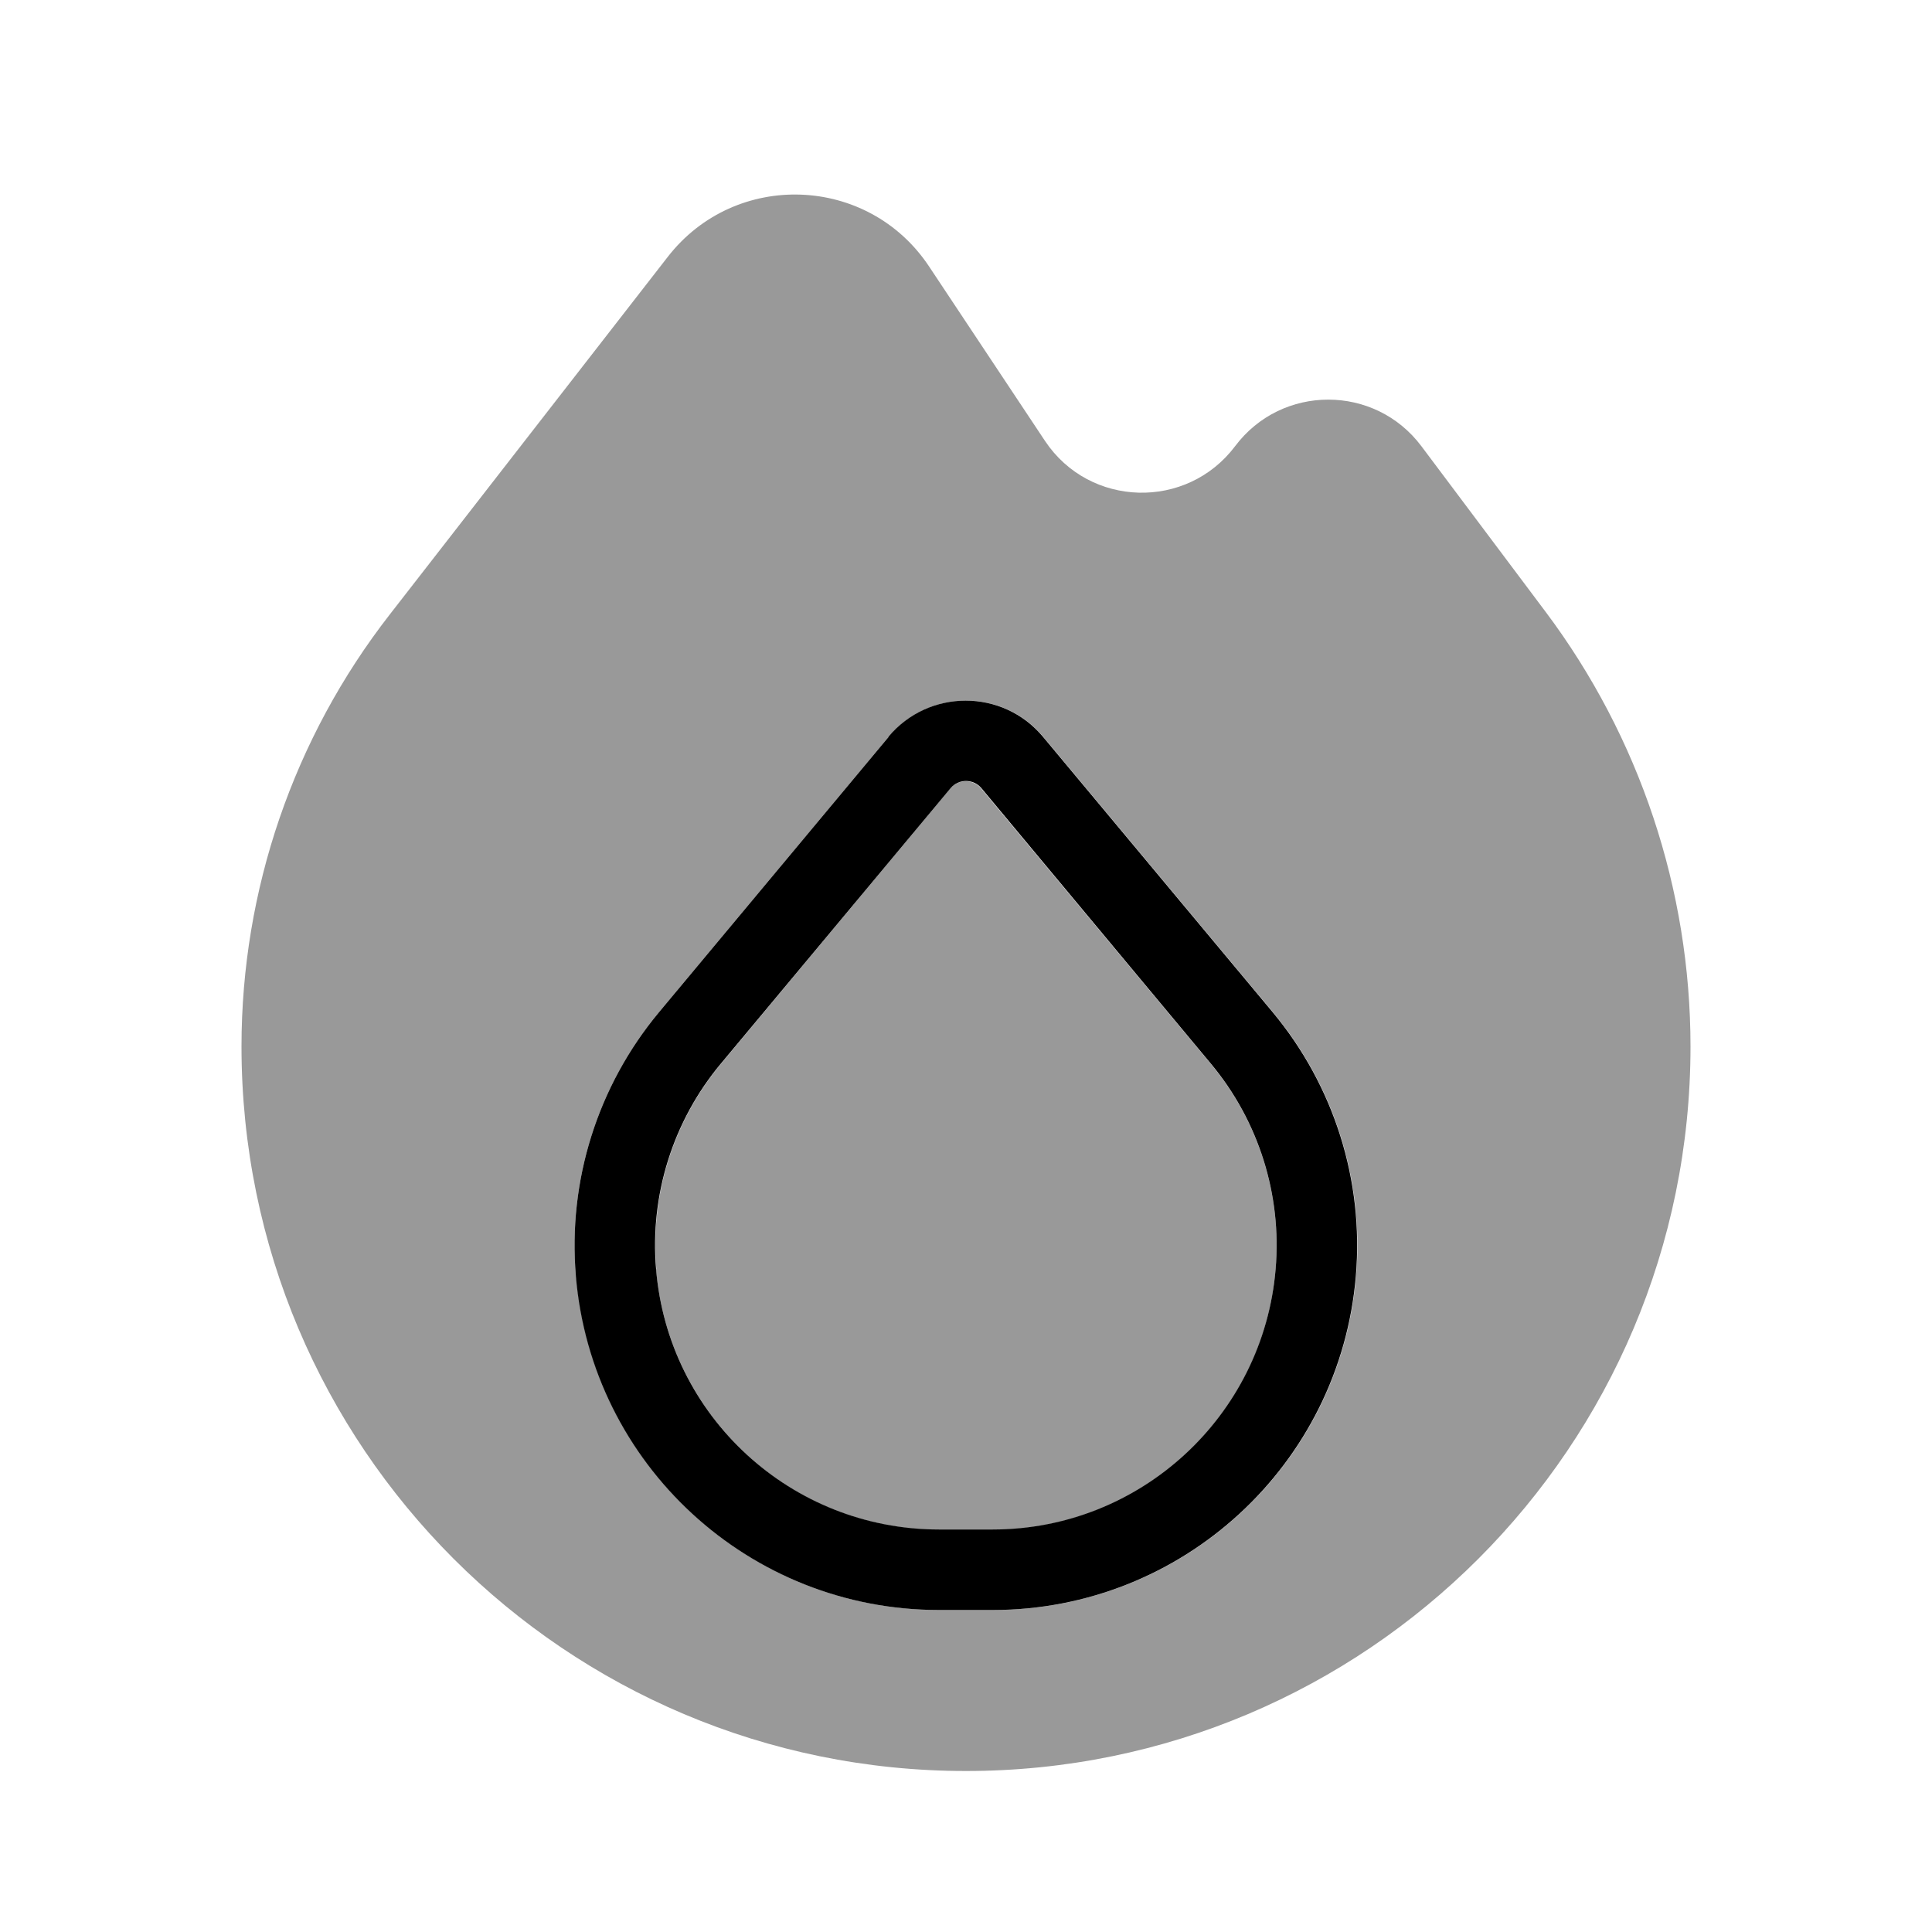 <svg xmlns="http://www.w3.org/2000/svg" viewBox="0 0 672 672"><!--! Font Awesome Pro 7.1.0 by @fontawesome - https://fontawesome.com License - https://fontawesome.com/license (Commercial License) Copyright 2025 Fonticons, Inc. --><path opacity=".4" fill="currentColor" d="M84 364C84 503.2 196.8 616 336 616C475.2 616 588 503.2 588 364C588 309.5 570.3 256.4 537.6 212.8L494.4 155.2C478.2 133.6 445.8 133.6 429.6 155.2C412.8 177.5 379 176.6 363.5 153.4L323.1 92.6C301.9 60.8 255.8 59.1 232.3 89.3L135.6 213.7C102.1 256.7 84 309.6 84 364zM200.3 443.8C197.5 410.6 207.9 377.7 229.2 352.1L309.1 256.3C323.1 239.5 348.9 239.5 362.9 256.3L442.8 352.1C464.1 377.7 474.5 410.6 471.7 443.8C466.2 509.5 411.3 560 345.4 560L326.7 560C260.8 560 205.9 509.5 200.4 443.8zM228.2 441.5C232.5 492.7 275.3 532.1 326.6 532.1L345.3 532.1C396.7 532.1 439.4 492.7 443.7 441.5C445.9 415.7 437.8 390 421.2 370.1L341.3 274.3C338.5 270.9 333.3 270.9 330.5 274.3L250.8 370C234.2 389.9 226.1 415.6 228.3 441.4z"/><path fill="currentColor" d="M330.6 274.2C333.4 270.8 338.6 270.8 341.4 274.2L421.2 370C437.8 389.9 445.9 415.6 443.7 441.4C439.4 492.6 396.6 532 345.3 532L326.6 532C275.2 532 232.4 492.6 228.2 441.4C226 415.6 234.1 389.9 250.7 370L330.6 274.2zM309.1 256.3L229.2 352.1C207.9 377.7 197.5 410.6 200.3 443.8C205.8 509.5 260.7 560 326.6 560L345.3 560C411.2 560 466.1 509.5 471.6 443.8C474.4 410.6 464 377.7 442.7 352.1L362.8 256.3C348.8 239.5 323 239.5 309 256.3z"/></svg>